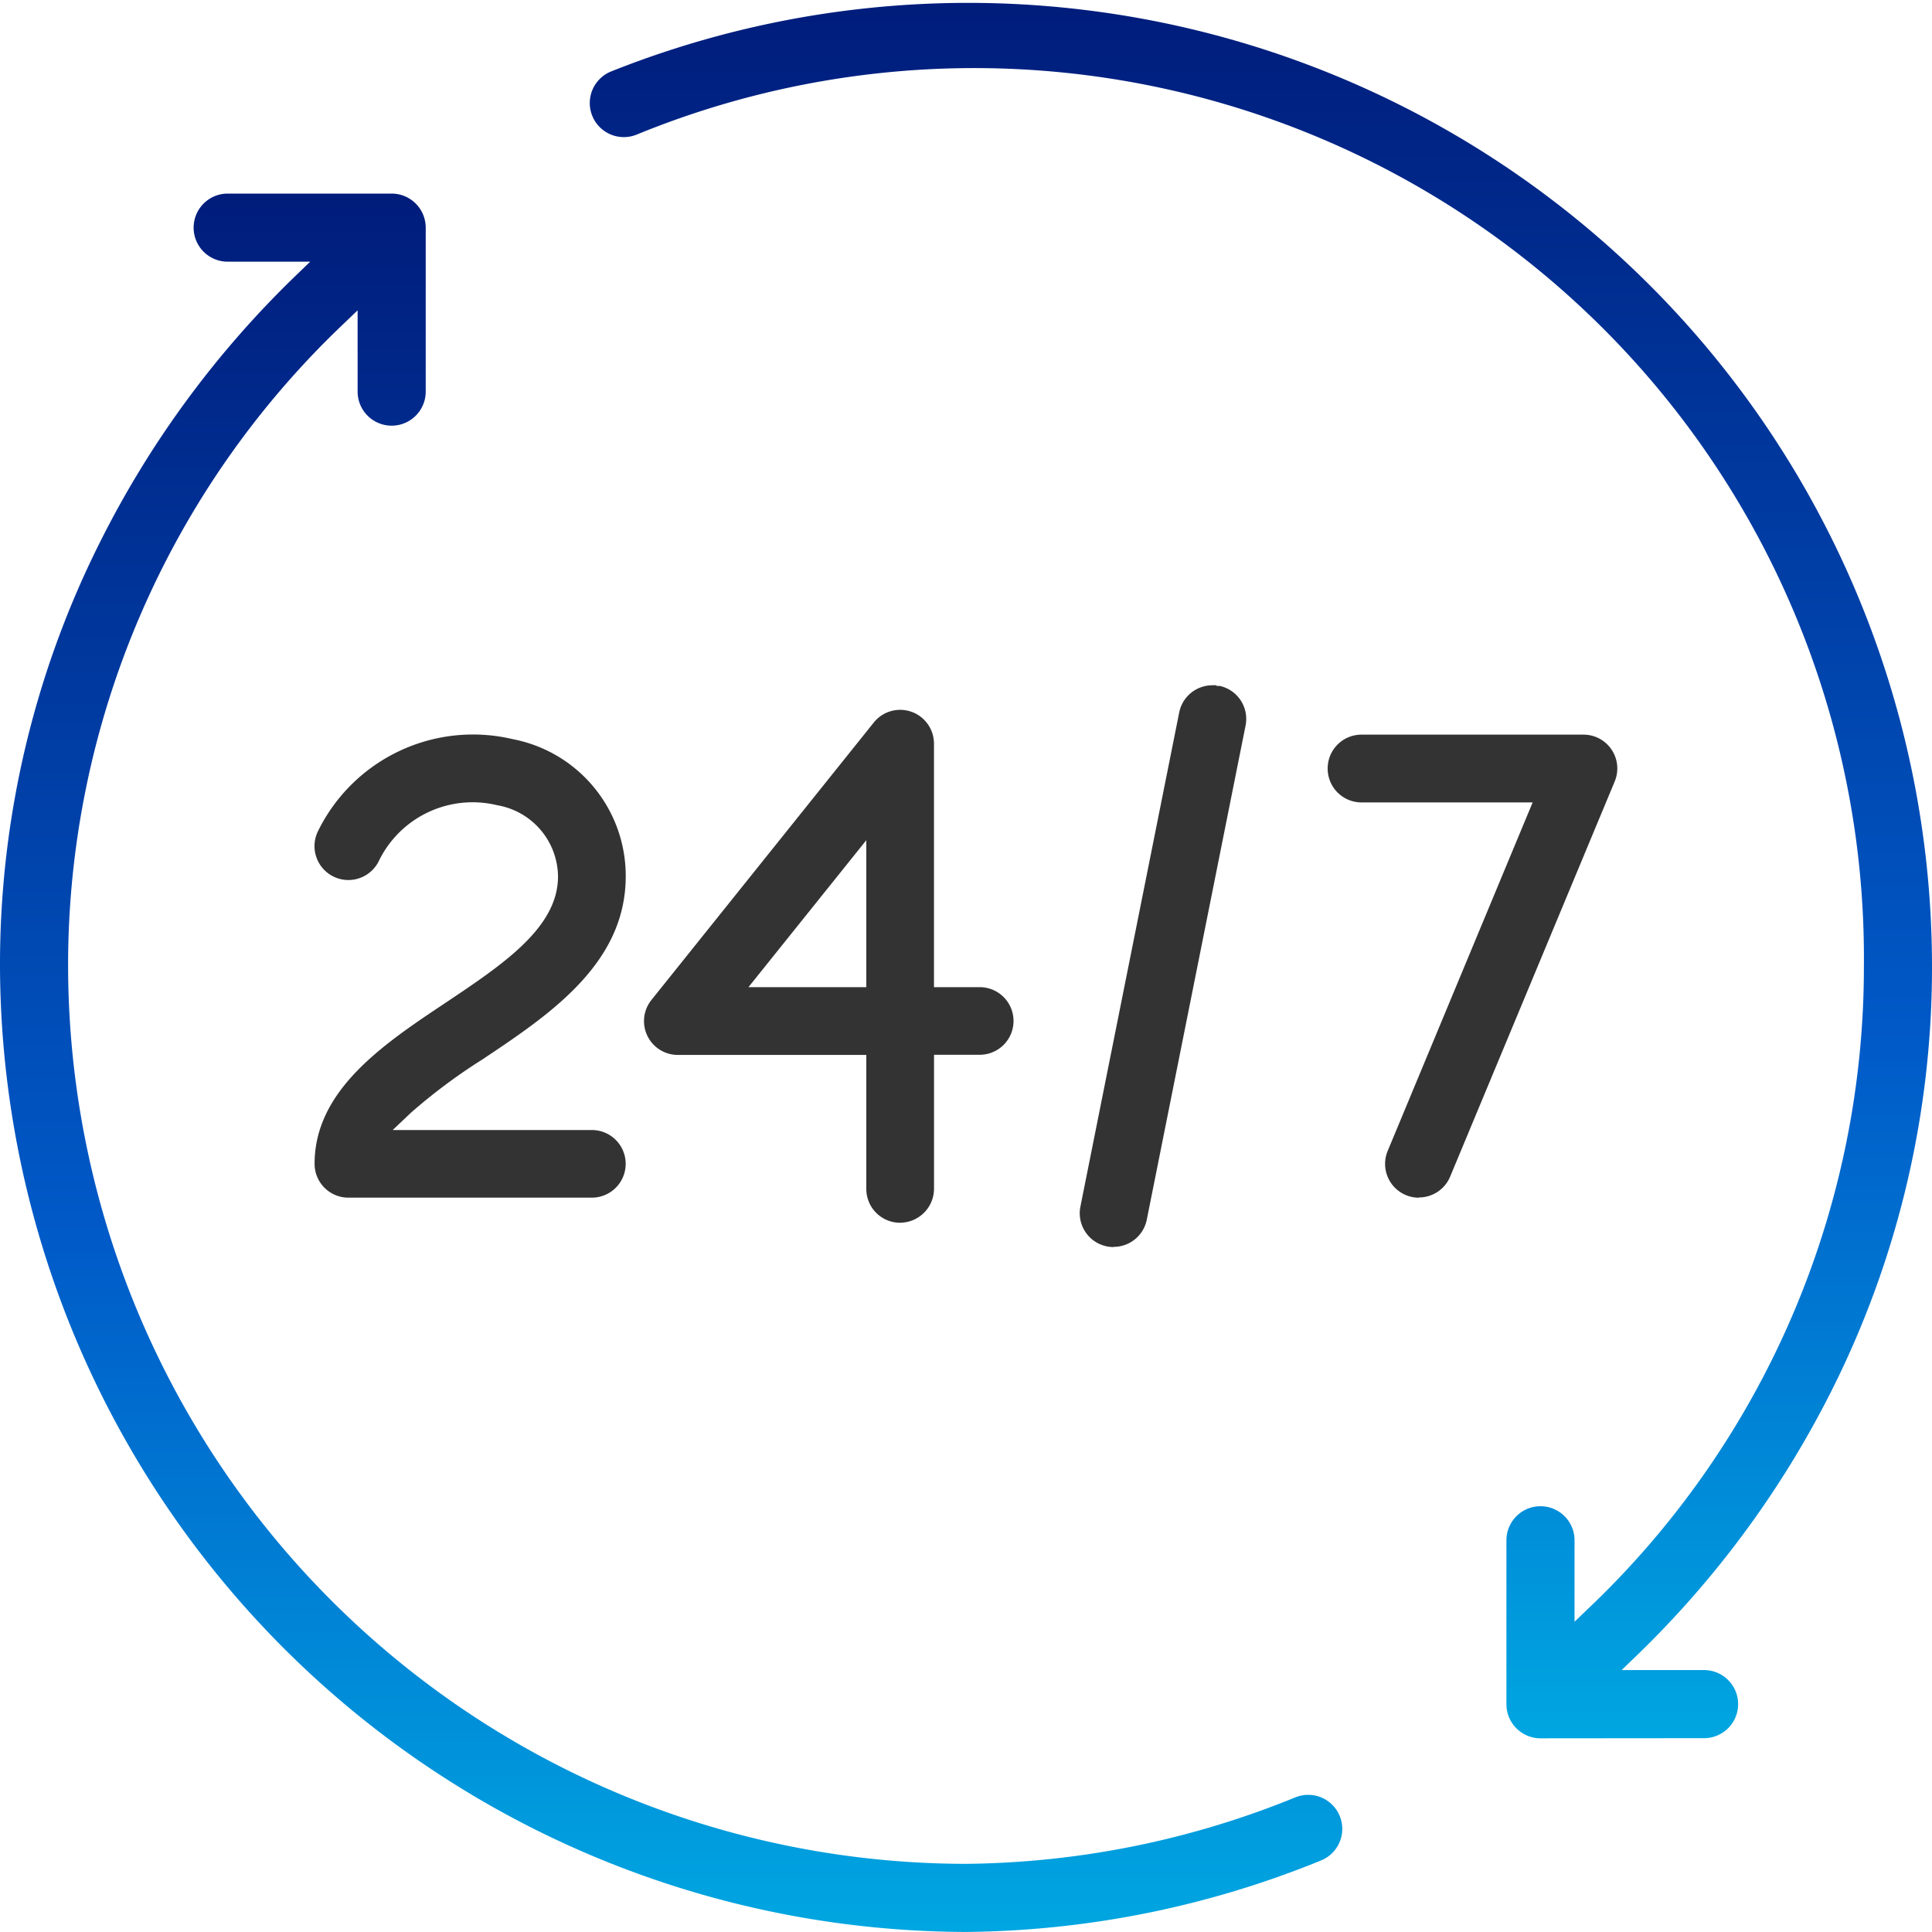 <svg id="icon" xmlns="http://www.w3.org/2000/svg" xmlns:xlink="http://www.w3.org/1999/xlink" width="40" height="40" viewBox="0 0 40 40">
  <defs>
    <linearGradient id="linear-gradient" x1="0.5" x2="0.5" y2="1" gradientUnits="objectBoundingBox">
      <stop offset="0" stop-color="#001c7b"/>
      <stop offset="0.6" stop-color="#005ac8"/>
      <stop offset="1" stop-color="#00a7e1"/>
    </linearGradient>
  </defs>
  <path id="パス_8312" data-name="パス 8312" d="M80.728,35.99a.706.706,0,0,1-.7-.7v-3.4a.7.7,0,0,1,1.41,0v1.686l.273-.262A18.309,18.309,0,0,0,87.429,20,18.421,18.421,0,0,0,62.015,2.789a.705.705,0,0,1-.52-1.311A19.955,19.955,0,0,1,88.839,20a19.49,19.49,0,0,1-2.105,8.843A20.264,20.264,0,0,1,82.7,34.3l-.287.277h1.707a.705.705,0,1,1,0,1.41Z" transform="translate(-48.839)" fill="url(#linear-gradient)"/>
  <path id="パス_8313" data-name="パス 8313" d="M20,56.037a20.057,20.057,0,0,1-20-20,19.493,19.493,0,0,1,2.105-8.843,20.266,20.266,0,0,1,4.03-5.461l.287-.277H4.714a.705.705,0,0,1,0-1.41h3.4a.706.706,0,0,1,.7.7v3.4a.7.7,0,0,1-1.41,0V22.463l-.273.262A18.309,18.309,0,0,0,1.41,36.038,18.611,18.611,0,0,0,20,54.627a18.5,18.5,0,0,0,6.825-1.379.705.705,0,0,1,.52,1.311A19.906,19.906,0,0,1,20,56.037" transform="translate(0 -16.038)" fill="url(#linear-gradient)"/>
  <path id="パス_8314" data-name="パス 8314" d="M33.249,85.631a.7.7,0,0,1-.7-.7c0-1.525,1.43-2.48,2.693-3.322,1.208-.807,2.347-1.568,2.347-2.627a1.512,1.512,0,0,0-1.256-1.475,2.158,2.158,0,0,0-2.457,1.161.7.7,0,1,1-1.254-.629,3.574,3.574,0,0,1,4.033-1.9,2.882,2.882,0,0,1,2.336,2.84c0,1.81-1.579,2.864-2.971,3.793a11.63,11.63,0,0,0-1.475,1.1l-.379.359h4.124a.7.7,0,0,1,0,1.4Z" transform="translate(-26.036 -60.835)" fill="#333"/>
  <path id="パス_8315" data-name="パス 8315" d="M71.962,84.111a.7.7,0,0,1-.694-.708V80.636h-3.9a.7.7,0,0,1-.547-1.14l4.6-5.74a.7.7,0,0,1,1.248.439v5.038h.947a.7.7,0,1,1,0,1.4H72.67V83.4a.706.706,0,0,1-.7.71Zm-3.134-4.878h2.44V76.19Z" transform="translate(-53.332 -58.795)" fill="#333"/>
  <path id="パス_8316" data-name="パス 8316" d="M112.477,82.567a.7.7,0,0,1-.688-.839L113.834,71.5a.7.7,0,0,1,.685-.564.735.735,0,0,1,.081,0l.013.014h.064a.7.7,0,0,1,.531.821L113.163,82a.7.7,0,0,1-.687.563" transform="translate(-89.42 -56.748)" fill="#333"/>
  <path id="パス_8317" data-name="パス 8317" d="M139.355,85.637a.7.7,0,0,1-.647-.972l3-7.212h-3.551a.7.7,0,0,1-.693-.695.7.7,0,0,1,.695-.708h4.6a.7.7,0,0,1,.647.971L140,85.2a.7.7,0,0,1-.648.432Z" transform="translate(-109.976 -60.84)" fill="#333"/>
</svg>
